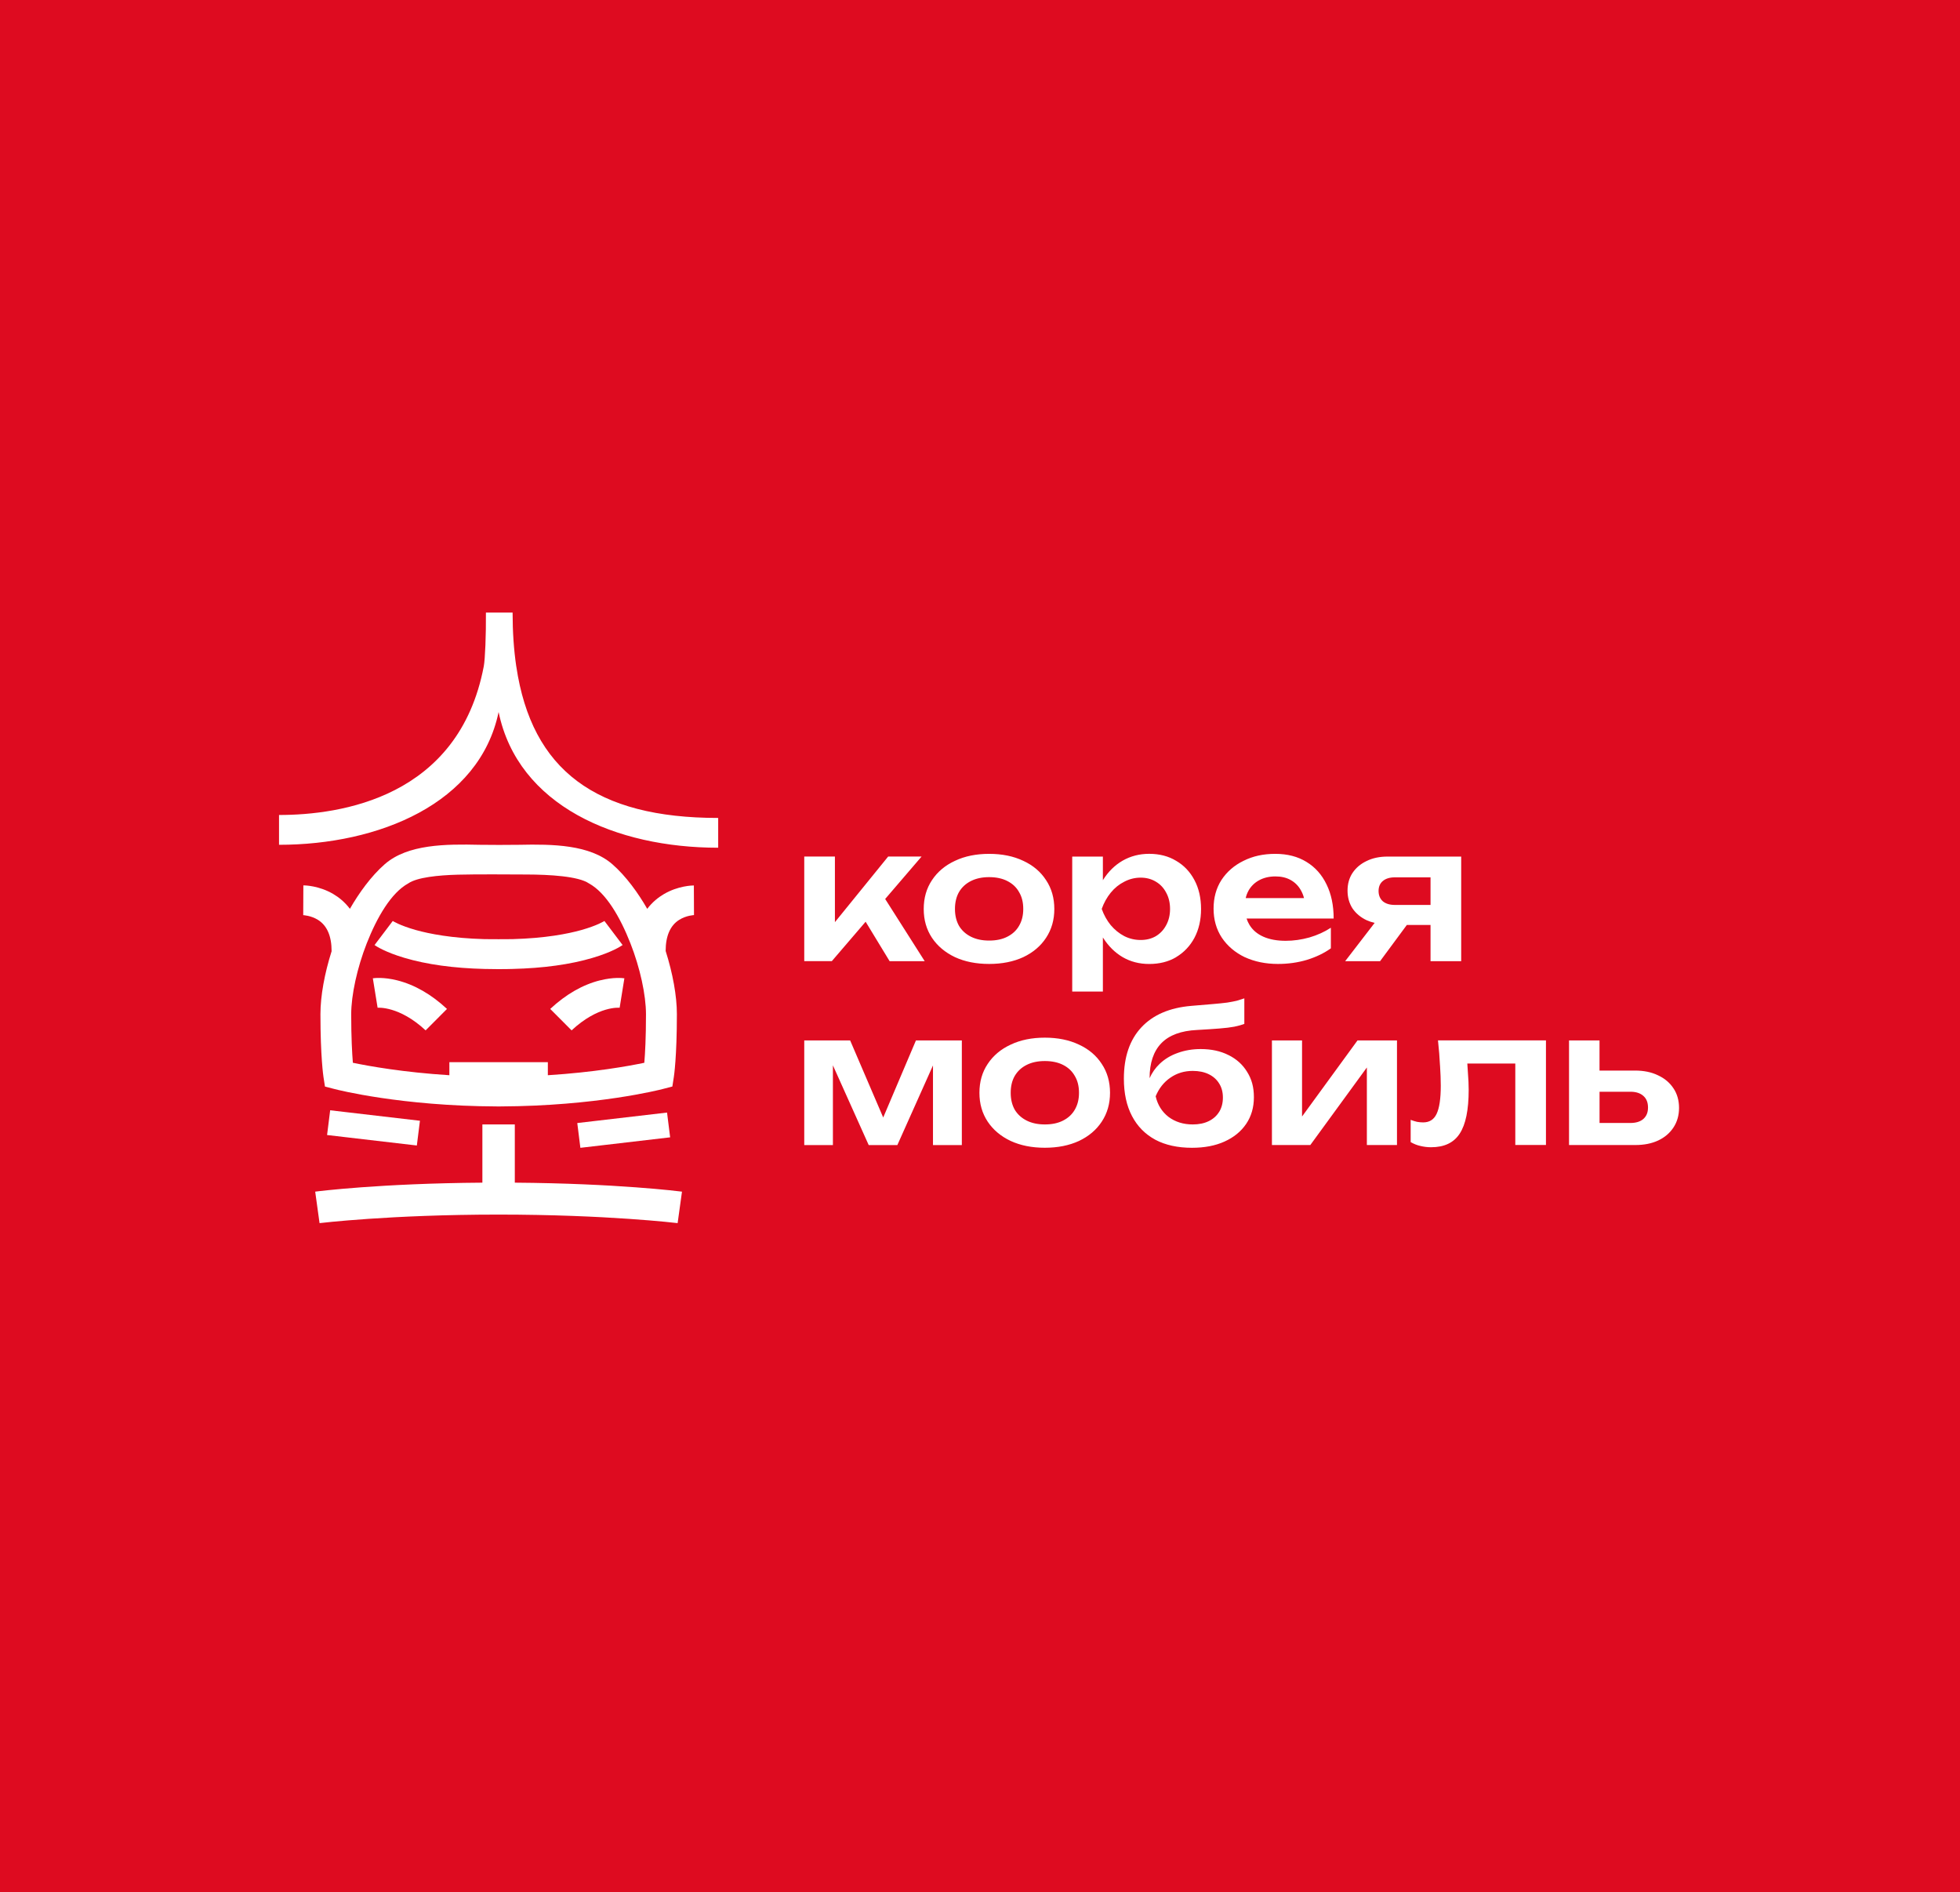 <svg width="576" height="556" viewBox="0 0 576 556" fill="none" xmlns="http://www.w3.org/2000/svg">
<rect width="576" height="556" fill="#DE0B20"/>
<path d="M423.192 313.071C423.332 315.301 423.412 317.281 423.412 319.011C423.412 322.871 422.992 325.641 422.172 327.331C421.382 328.991 420.072 329.811 418.232 329.811C417.692 329.811 417.102 329.761 416.452 329.651C415.842 329.511 415.212 329.311 414.562 329.061V335.601C415.502 336.141 416.452 336.521 417.422 336.731C418.432 336.981 419.472 337.111 420.552 337.111C424.442 337.111 427.242 335.781 428.972 333.111C430.732 330.441 431.612 326.161 431.612 320.251C431.612 318.771 431.542 317.121 431.392 315.281C431.342 314.401 431.282 313.481 431.212 312.521H445.312V336.451H454.322V305.711H422.592C422.882 308.381 423.072 310.821 423.182 313.061L423.192 313.071ZM491.812 319.831C490.732 318.171 489.222 316.891 487.282 315.991C485.372 315.051 483.112 314.581 480.482 314.581H470.062V305.721H461.102V336.461H480.582C483.172 336.461 485.422 336.011 487.332 335.111C489.242 334.211 490.732 332.931 491.812 331.281C492.892 329.621 493.432 327.711 493.432 325.551C493.432 323.391 492.892 321.441 491.812 319.821V319.831ZM482.962 328.791C482.062 329.581 480.782 329.981 479.132 329.981H470.072V320.801H479.132C480.782 320.801 482.062 321.221 482.962 322.041C483.862 322.831 484.312 323.971 484.312 325.441C484.312 326.911 483.862 327.961 482.962 328.791ZM382.642 328.081V305.721H373.792V336.461H385.072L401.692 313.671V336.461H410.542V305.721H398.942L382.642 328.081ZM317.092 306.961C314.212 305.591 310.862 304.911 307.052 304.911C303.242 304.911 299.892 305.591 297.012 306.961C294.132 308.291 291.882 310.181 290.262 312.631C288.642 315.041 287.832 317.871 287.832 321.111C287.832 324.351 288.642 327.141 290.262 329.591C291.882 332.011 294.132 333.901 297.012 335.261C299.892 336.591 303.232 337.261 307.052 337.261C310.872 337.261 314.212 336.591 317.092 335.261C319.972 333.891 322.202 332.001 323.782 329.591C325.402 327.141 326.212 324.311 326.212 321.111C326.212 317.911 325.402 315.041 323.782 312.631C322.202 310.181 319.972 308.291 317.092 306.961ZM315.852 326.091C315.062 327.461 313.912 328.521 312.402 329.281C310.932 330.041 309.152 330.411 307.062 330.411C304.972 330.411 303.232 330.031 301.722 329.281C300.212 328.521 299.042 327.461 298.212 326.091C297.422 324.681 297.022 323.031 297.022 321.121C297.022 319.211 297.412 317.521 298.212 316.151C299.042 314.741 300.212 313.661 301.722 312.911C303.232 312.151 305.012 311.781 307.062 311.781C309.112 311.781 310.932 312.161 312.402 312.911C313.912 313.671 315.062 314.751 315.852 316.151C316.682 317.521 317.092 319.171 317.092 321.121C317.092 323.071 316.672 324.681 315.852 326.091ZM361.052 310.041C358.712 308.851 355.982 308.261 352.852 308.261C350.442 308.261 348.192 308.641 346.102 309.401C344.052 310.121 342.292 311.181 340.812 312.591C339.542 313.801 338.552 315.211 337.842 316.821C337.842 312.341 338.992 308.921 341.292 306.541C343.592 304.171 347.102 302.871 351.812 302.651C354.402 302.511 356.572 302.361 358.342 302.221C360.142 302.081 361.622 301.901 362.772 301.681C363.962 301.431 364.932 301.161 365.682 300.871V293.361C364.962 293.611 364.222 293.841 363.472 294.061C362.722 294.241 361.782 294.421 360.662 294.601C359.582 294.741 358.192 294.891 356.512 295.031C354.822 295.171 352.682 295.361 350.092 295.571C343.722 296.111 338.832 298.221 335.412 301.891C331.992 305.561 330.282 310.591 330.282 316.961C330.282 321.251 331.072 324.901 332.662 327.931C334.242 330.961 336.532 333.281 339.512 334.901C342.492 336.481 346.102 337.271 350.302 337.271C353.972 337.271 357.162 336.661 359.852 335.441C362.582 334.211 364.702 332.491 366.222 330.251C367.732 328.021 368.492 325.411 368.492 322.411C368.492 319.411 367.832 317.081 366.492 314.951C365.202 312.831 363.382 311.191 361.042 310.031L361.052 310.041ZM358.302 326.681C357.582 327.871 356.552 328.791 355.222 329.441C353.892 330.091 352.332 330.411 350.522 330.411C347.752 330.411 345.382 329.671 343.402 328.191C341.462 326.681 340.202 324.661 339.622 322.141C340.592 319.801 342.032 317.981 343.932 316.681C345.842 315.351 348.032 314.681 350.522 314.681C352.322 314.681 353.882 315.001 355.222 315.651C356.552 316.301 357.582 317.221 358.302 318.411C359.022 319.561 359.382 320.931 359.382 322.521C359.382 324.111 359.022 325.501 358.312 326.681H358.302ZM259.552 328.361L249.842 305.731H236.352V336.471H244.772V313.041L255.292 336.471H263.712L274.182 313.071V336.471H282.662V305.731H269.172L259.562 328.361H259.552ZM365.802 281.251C368.682 282.581 371.932 283.251 375.572 283.251C378.552 283.251 381.382 282.851 384.042 282.061C386.742 281.231 389.102 280.101 391.112 278.661V272.611C389.242 273.831 387.132 274.791 384.802 275.471C382.462 276.121 380.142 276.451 377.842 276.451C375.282 276.451 373.112 276.051 371.312 275.261C369.512 274.471 368.142 273.321 367.212 271.801C366.852 271.221 366.562 270.581 366.342 269.911H391.932C391.932 266.051 391.232 262.701 389.832 259.861C388.462 257.021 386.502 254.821 383.952 253.271C381.392 251.691 378.342 250.901 374.782 250.901C371.222 250.901 368.182 251.581 365.442 252.951C362.712 254.281 360.552 256.161 358.962 258.571C357.412 260.981 356.642 263.791 356.642 267.001C356.642 270.211 357.452 273.091 359.072 275.541C360.732 278.001 362.982 279.901 365.822 281.271L365.802 281.251ZM366.892 261.741C367.642 260.411 368.692 259.381 370.022 258.661C371.392 257.911 372.992 257.531 374.832 257.531C376.522 257.531 378.002 257.871 379.252 258.561C380.502 259.251 381.502 260.221 382.222 261.471C382.652 262.191 382.992 263.001 383.222 263.901H366.082C366.262 263.121 366.532 262.401 366.902 261.741H366.892ZM420.402 282.441H429.412V251.701H407.772C405.432 251.701 403.382 252.131 401.622 253.001C399.862 253.831 398.482 255.001 397.472 256.511C396.502 257.981 396.012 259.721 396.012 261.701C396.012 263.681 396.502 265.431 397.472 266.941C398.482 268.411 399.862 269.571 401.622 270.401C402.362 270.731 403.142 270.991 403.982 271.181L395.312 282.441H405.572L413.442 271.791H420.402V282.441ZM409.932 265.911C408.422 265.911 407.232 265.551 406.372 264.831C405.542 264.071 405.132 263.061 405.132 261.811C405.132 260.561 405.552 259.581 406.372 258.891C407.232 258.161 408.422 257.801 409.932 257.801H420.402V265.911H409.932ZM280.642 281.251C283.522 282.581 286.872 283.251 290.682 283.251C294.492 283.251 297.842 282.581 300.722 281.251C303.602 279.881 305.832 277.991 307.412 275.581C309.032 273.131 309.842 270.301 309.842 267.101C309.842 263.901 309.032 261.031 307.412 258.621C305.832 256.171 303.602 254.281 300.722 252.951C297.842 251.581 294.492 250.901 290.682 250.901C286.872 250.901 283.522 251.581 280.642 252.951C277.762 254.281 275.512 256.171 273.892 258.621C272.272 261.041 271.462 263.861 271.462 267.101C271.462 270.341 272.272 273.131 273.892 275.581C275.512 277.991 277.762 279.881 280.642 281.251ZM281.832 262.121C282.662 260.711 283.832 259.641 285.342 258.881C286.852 258.121 288.632 257.741 290.682 257.741C292.732 257.741 294.552 258.121 296.022 258.881C297.532 259.641 298.692 260.711 299.472 262.121C300.302 263.491 300.712 265.141 300.712 267.091C300.712 269.041 300.292 270.661 299.472 272.061C298.682 273.431 297.532 274.491 296.022 275.251C294.552 276.011 292.772 276.381 290.682 276.381C288.592 276.381 286.852 276.001 285.342 275.251C283.832 274.491 282.662 273.431 281.832 272.061C281.042 270.651 280.642 269.001 280.642 267.091C280.642 265.181 281.042 263.491 281.832 262.121ZM345.632 281.251C347.932 279.871 349.732 277.981 351.022 275.571C352.312 273.121 352.962 270.291 352.962 267.091C352.962 263.891 352.312 261.021 351.022 258.611C349.722 256.161 347.932 254.271 345.632 252.941C343.372 251.571 340.722 250.891 337.702 250.891C334.862 250.891 332.272 251.561 329.932 252.891C327.632 254.221 325.702 256.111 324.162 258.561C324.142 258.591 324.122 258.621 324.112 258.651V251.701H315.102V291.361H324.112V275.461C324.142 275.521 324.182 275.581 324.222 275.641C325.772 278.051 327.672 279.931 329.942 281.261C332.242 282.591 334.832 283.261 337.712 283.261C340.732 283.261 343.382 282.601 345.642 281.261L345.632 281.251ZM330.412 275.081C328.902 274.291 327.572 273.211 326.412 271.841C325.302 270.471 324.412 268.891 323.772 267.081C324.412 265.281 325.302 263.691 326.412 262.321C327.562 260.911 328.892 259.841 330.412 259.081C331.922 258.291 333.522 257.891 335.212 257.891C336.902 257.891 338.392 258.291 339.692 259.081C340.982 259.841 341.992 260.911 342.722 262.321C343.472 263.691 343.852 265.281 343.852 267.081C343.852 268.881 343.472 270.461 342.722 271.841C342.002 273.211 340.992 274.291 339.692 275.081C338.392 275.841 336.902 276.211 335.212 276.211C333.522 276.211 331.922 275.841 330.412 275.081ZM254.392 270.851L261.442 282.441H271.752L260.132 264.161L270.832 251.691H261.012L245.362 270.971V251.691H236.352V282.431H244.452L254.392 270.841V270.851Z" fill="white"/>
<path d="M182.97 277.69L177.63 270.63C177.63 270.63 177.65 270.62 177.68 270.59C177.66 270.61 175.6 271.95 170.83 273.29C166.86 274.4 160.27 275.7 150.6 275.96C149.45 275.99 143.56 275.99 142.39 275.96C132.75 275.7 126.17 274.39 122.22 273.29C117.45 271.95 115.39 270.61 115.37 270.59C115.41 270.62 115.42 270.63 115.42 270.63L110.07 277.7C110.54 278.03 113.17 279.78 118.88 281.47C125.43 283.41 133.32 284.5 142.38 284.72C143.58 284.75 144.79 284.77 146.03 284.77H147.01C148.21 284.77 149.41 284.76 150.57 284.72C159.68 284.5 167.6 283.41 174.16 281.46C179.86 279.78 182.49 278.03 182.96 277.7L182.97 277.69ZM109.57 287.47L110.97 296.12C111.03 296.12 117.32 295.54 125.08 302.77L131.36 296.47C126.75 292.18 121.84 289.36 116.73 288.07C112.75 287.07 110.06 287.4 109.57 287.47ZM176.33 288.07C171.23 289.35 166.3 292.18 161.7 296.47L167.98 302.77C175.76 295.53 181.93 296.1 182.19 296.13C182.13 296.13 182.1 296.12 182.1 296.12L183.49 287.47C183 287.4 180.31 287.07 176.33 288.08V288.07ZM203.88 260.19C203.41 260.19 199.28 260.28 195.11 262.72C193.48 263.68 191.71 265.07 190.21 267.06C187.59 262.49 184.01 257.49 179.98 253.97C173.33 248.16 162.37 248.03 152.61 248.24C150.51 248.29 142.85 248.29 140.92 248.24C131.04 248.01 119.82 248.04 113.06 253.95C109.03 257.47 105.45 262.48 102.83 267.05C101.32 265.05 99.56 263.65 97.92 262.69C93.75 260.24 89.61 260.16 89.15 260.16L89.11 268.91H89.06C89.06 268.91 91.37 268.99 93.48 270.32C96.13 272 97.46 275.1 97.45 279.52C95.37 286.09 94.17 292.68 94.17 298C94.17 310.58 95.03 316.21 95.06 316.45L95.5 319.28L98.36 320.02C99.15 320.23 117.91 325.02 146.08 325.12H147.01C175.17 325.01 193.94 320.22 194.73 320.01L197.59 319.27L198.03 316.44C198.07 316.2 198.92 310.58 198.92 297.99C198.92 292.65 197.71 286.04 195.62 279.44C195.62 275.05 196.95 271.97 199.59 270.3C201.7 268.97 203.99 268.89 204.01 268.89H203.95L203.91 260.15L203.88 260.19ZM189.36 312.29C184.63 313.28 174.55 315.09 161 315.95V312.12H132.06V315.95C118.51 315.09 108.44 313.28 103.7 312.29C103.48 309.58 103.21 304.91 103.21 298.05C103.21 292.38 104.96 284.39 107.77 277.22C110.79 269.53 114.97 262.33 119.97 259.59C122.57 257.79 128.81 257.18 134.53 257.02C140.54 256.86 149.92 256.96 154.78 256.97C161.46 256.99 169.99 257.46 173.08 259.59C178.09 262.32 182.26 269.52 185.28 277.22C188.1 284.39 189.84 292.37 189.84 298.05C189.84 304.92 189.58 309.58 189.35 312.29H189.36ZM196.03 326.92L169.65 330L170.56 337.28L196.94 334.2L196.03 326.93V326.92ZM97.03 326.24L96.12 333.52L122.5 336.6L123.41 329.33L97.03 326.25V326.24ZM151.72 195.83C151 190.96 150.64 185.69 150.64 180H142.8C142.85 186.59 142.57 193.68 142.17 195.79C134.82 234.41 100.09 239.48 82 239.48V248.24C111.26 248.24 140.92 236.15 146.53 209.23C152.23 236.79 181.03 249.1 211.06 249.1V240.35C175.21 240.35 156.26 226.38 151.73 195.84L151.72 195.83ZM151.29 330.41H141.76V347.52C111.78 347.73 93.43 350.05 92.63 350.16L93.91 359.41C94.11 359.39 114.66 356.9 146.52 356.9C178.38 356.9 198.94 359.39 199.14 359.41L200.42 350.16C199.62 350.06 181.27 347.74 151.29 347.52V330.41Z" fill="white"/>
</svg>
